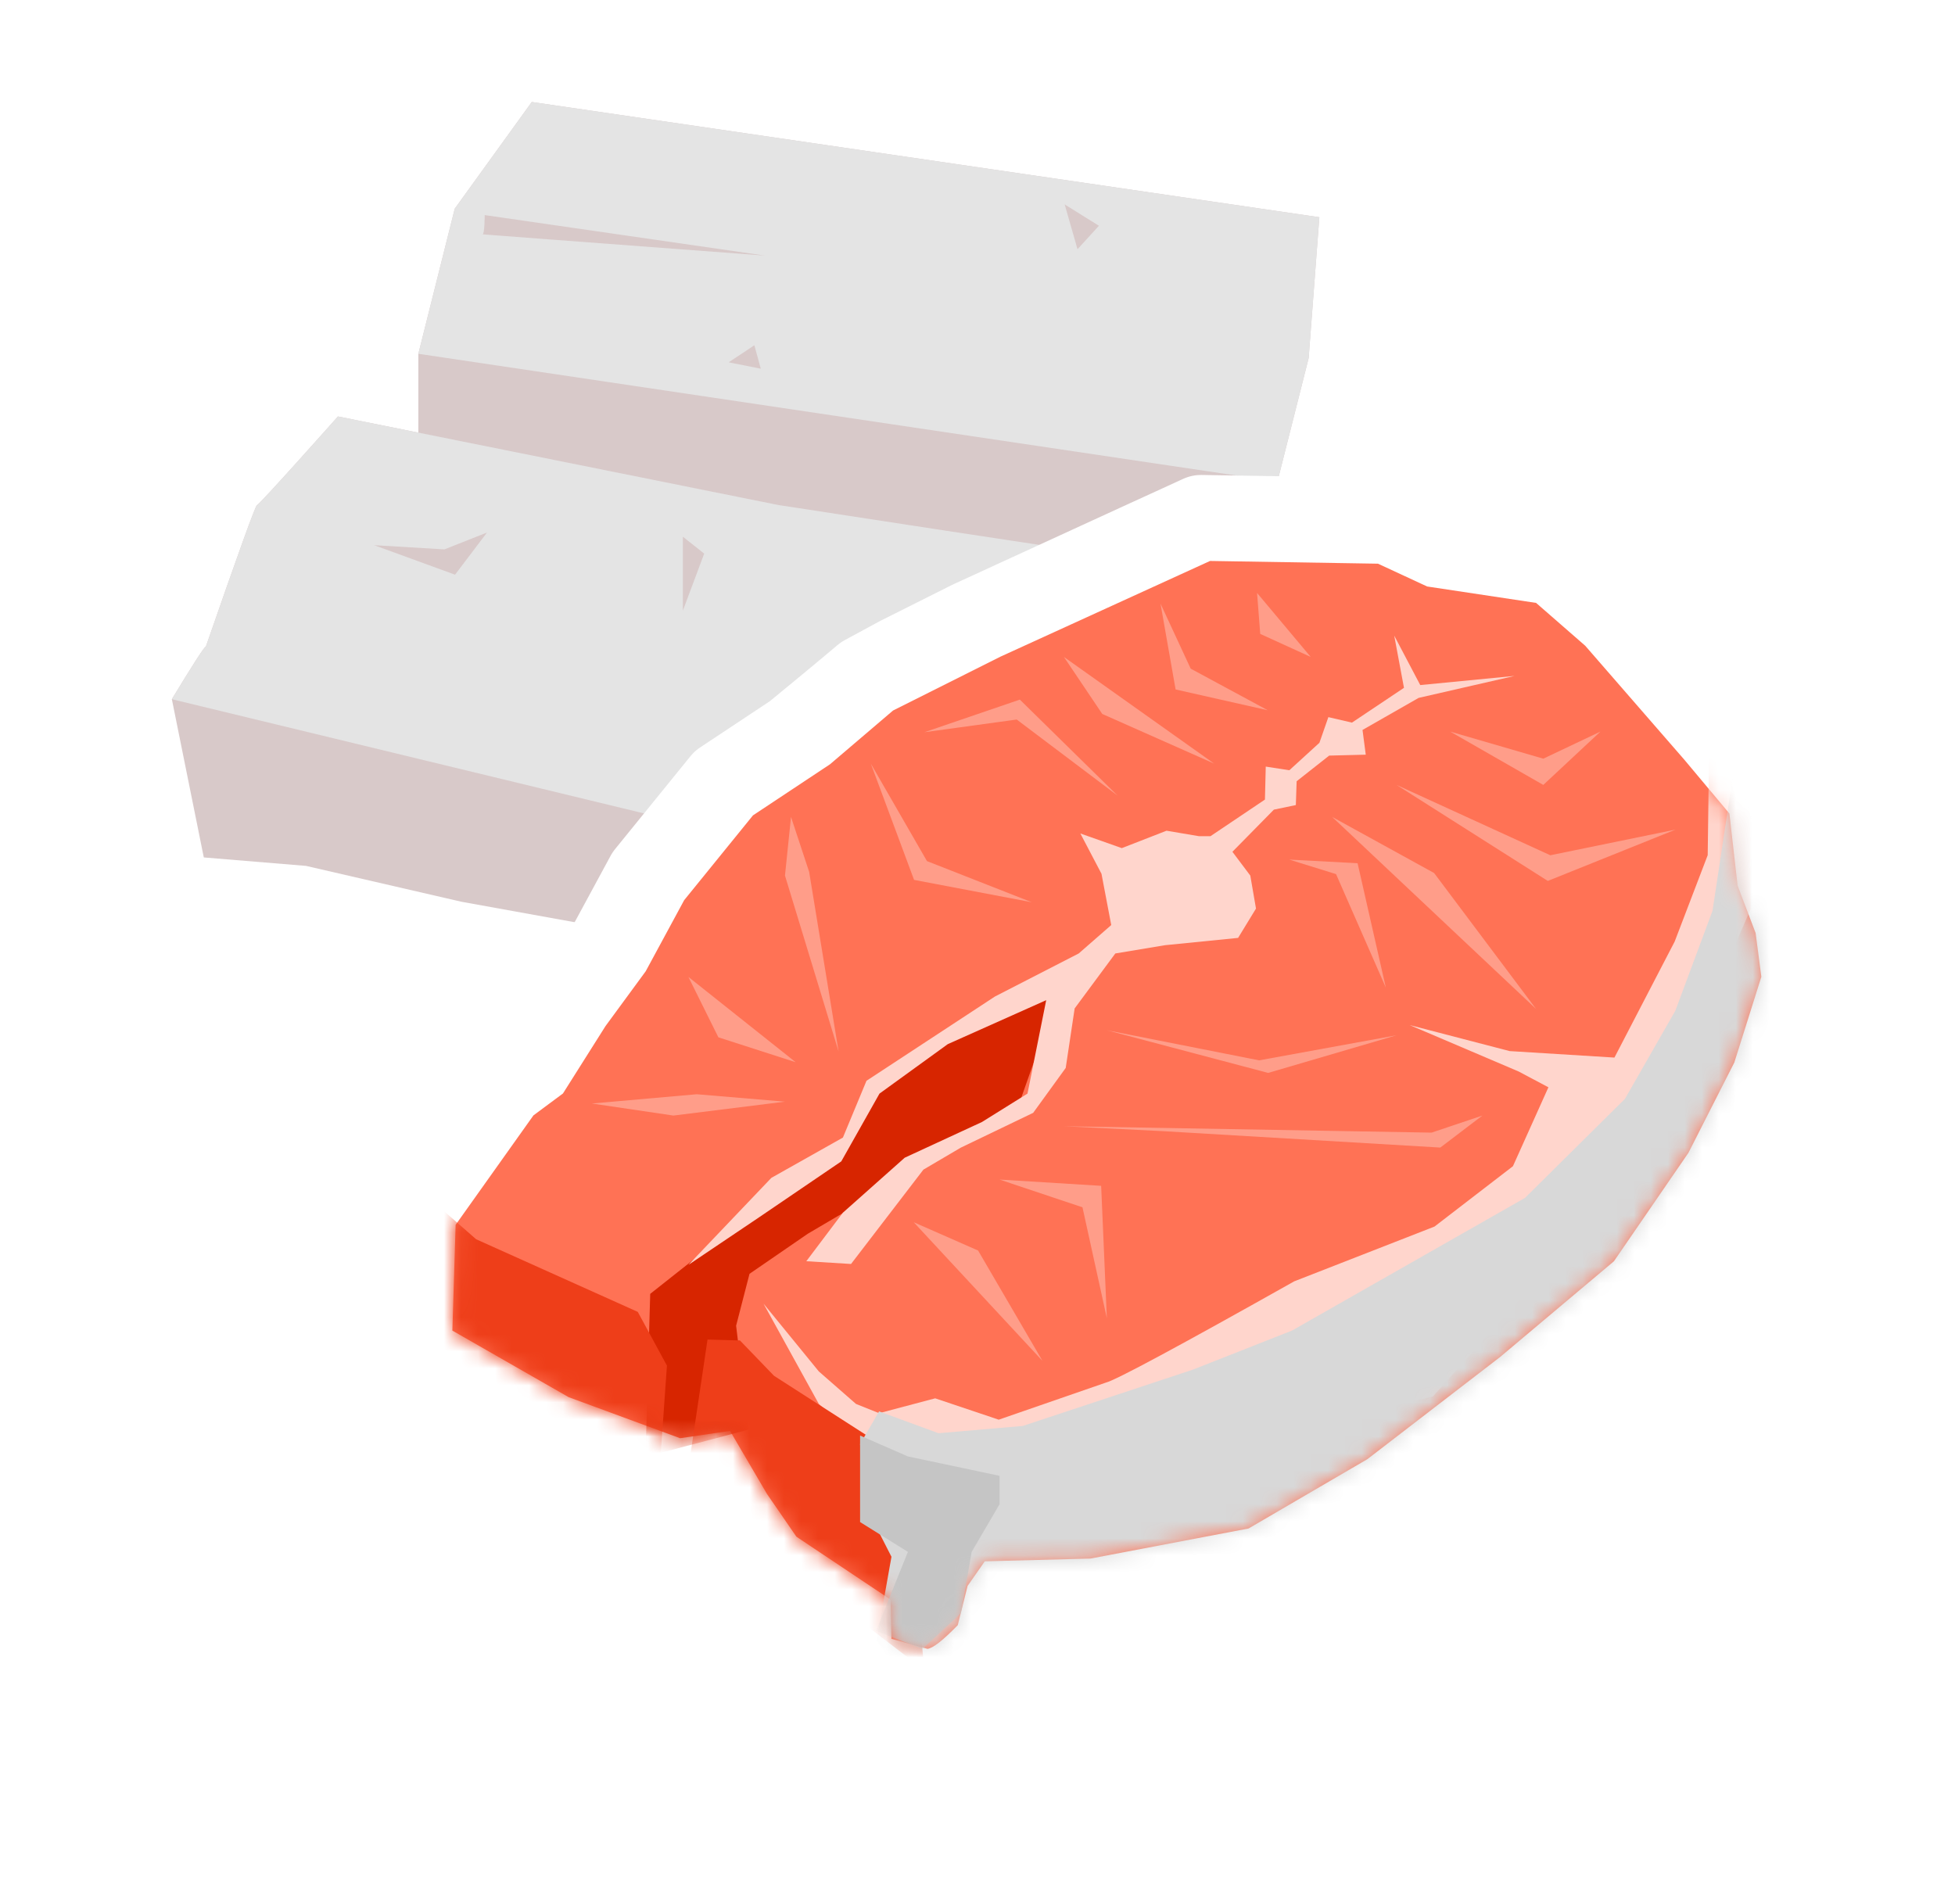 <svg xmlns="http://www.w3.org/2000/svg" xmlns:xlink="http://www.w3.org/1999/xlink" width="115" height="112" viewBox="0 0 115 112"><defs><path id="a" d="M21.915,0.5 C21.915,0.5 32.533,2.055 43.576,3.673 L44.958,3.875 C56.479,5.562 68,7.25 68,7.25 L67.374,15.5 C65.032,24.769 63.823,29.556 63.746,29.86 L63.742,29.875 C63.742,29.875 62.819,29.723 61.228,29.46 C60.96,31.595 60.74,33.346 60.569,34.714 L60.455,35.625 C60.225,37.458 60.11,38.375 60.11,38.375 C57.021,48.792 55.477,54 55.477,54 C29.847,49.333 17.031,47 17.031,47 C10.937,45.583 7.89,44.875 7.89,44.875 C3.882,44.542 1.878,44.375 1.878,44.375 C0.626,38.125 0,35 0,35 C1.252,32.917 1.92,31.875 2.004,31.875 C3.241,28.277 4.097,25.838 4.572,24.559 L4.707,24.199 C4.884,23.733 4.985,23.5 5.009,23.5 C5.134,23.5 9.768,18.25 9.768,18.25 C11.715,18.644 13.552,19.016 15.279,19.366 L15.278,15.25 L17.407,6.75 C20.413,2.583 21.915,0.5 21.915,0.5 Z"/><path id="c" d="M57.34,1.502 L63.749,2.468 L66.64,4.989 L72.471,11.695 C74.237,13.805 75.121,14.86 75.121,14.86 C75.442,17.685 75.603,19.098 75.603,19.098 C76.309,20.958 76.663,21.888 76.663,21.888 C76.888,23.604 77,24.463 77,24.463 C75.94,27.825 75.41,29.505 75.41,29.505 C73.611,33.046 72.712,34.816 72.712,34.816 C69.788,39.072 68.327,41.2 68.327,41.2 C63.861,44.956 61.629,46.833 61.629,46.833 C56.425,50.839 53.823,52.842 53.823,52.842 C49.165,55.56 46.836,56.919 46.836,56.919 C40.636,58.099 37.536,58.689 37.536,58.689 C33.392,58.796 31.32,58.85 31.32,58.85 C30.646,59.816 30.309,60.298 30.309,60.298 C29.923,61.836 29.73,62.605 29.73,62.605 C28.863,63.499 28.269,63.964 27.947,64 C26.534,63.607 25.827,63.41 25.827,63.41 C25.795,61.872 25.779,61.103 25.779,61.103 C22.085,58.635 20.238,57.402 20.238,57.402 C19.081,55.721 18.503,54.88 18.503,54.88 C17.058,52.412 16.335,51.179 16.335,51.179 C14.375,51.465 13.395,51.608 13.395,51.608 C9.027,49.998 6.842,49.194 6.842,49.194 C2.281,46.583 0,45.277 0,45.277 C0.128,41.129 0.193,39.054 0.193,39.054 C3.244,34.763 4.77,32.617 4.77,32.617 C5.927,31.759 6.505,31.329 6.505,31.329 C8.175,28.683 9.011,27.36 9.011,27.36 C10.585,25.214 11.372,24.141 11.372,24.141 C12.882,21.351 13.636,19.956 13.636,19.956 C16.335,16.63 17.684,14.967 17.684,14.967 C20.704,12.965 22.213,11.963 22.213,11.963 C24.687,9.853 25.924,8.798 25.924,8.798 C30.132,6.688 32.236,5.633 32.236,5.633 C40.46,1.878 44.571,0 44.571,0 L54.449,0.161 L57.34,1.502 Z"/><path id="e" d="M57.34,1.502 L63.749,2.468 L66.64,4.989 L72.471,11.695 C74.237,13.805 75.121,14.86 75.121,14.86 C75.442,17.685 75.603,19.098 75.603,19.098 C76.309,20.958 76.663,21.888 76.663,21.888 C76.888,23.604 77,24.463 77,24.463 C75.94,27.825 75.41,29.505 75.41,29.505 C73.611,33.046 72.712,34.816 72.712,34.816 C69.788,39.072 68.327,41.2 68.327,41.2 C63.861,44.956 61.629,46.833 61.629,46.833 C56.425,50.839 53.823,52.842 53.823,52.842 C49.165,55.56 46.836,56.919 46.836,56.919 C40.636,58.099 37.536,58.689 37.536,58.689 C33.392,58.796 31.32,58.85 31.32,58.85 C30.646,59.816 30.309,60.298 30.309,60.298 C29.923,61.836 29.73,62.605 29.73,62.605 C28.863,63.499 28.269,63.964 27.947,64 C26.534,63.607 25.827,63.41 25.827,63.41 C25.795,61.872 25.779,61.103 25.779,61.103 C22.085,58.635 20.238,57.402 20.238,57.402 C19.081,55.721 18.503,54.88 18.503,54.88 C17.058,52.412 16.335,51.179 16.335,51.179 C14.375,51.465 13.395,51.608 13.395,51.608 C9.027,49.998 6.842,49.194 6.842,49.194 C2.281,46.583 0,45.277 0,45.277 C0.128,41.129 0.193,39.054 0.193,39.054 C3.244,34.763 4.77,32.617 4.77,32.617 C5.927,31.759 6.505,31.329 6.505,31.329 C8.175,28.683 9.011,27.36 9.011,27.36 C10.585,25.214 11.372,24.141 11.372,24.141 C12.882,21.351 13.636,19.956 13.636,19.956 C16.335,16.63 17.684,14.967 17.684,14.967 C20.704,12.965 22.213,11.963 22.213,11.963 C24.687,9.853 25.924,8.798 25.924,8.798 C30.132,6.688 32.236,5.633 32.236,5.633 C40.46,1.878 44.571,0 44.571,0 L54.449,0.161 L57.34,1.502 Z"/><filter id="b" width="138.2%" height="148.6%" x="-19.1%" y="-18.7%" filterUnits="objectBoundingBox"><feMorphology in="SourceAlpha" operator="dilate" radius="4" result="shadowSpreadOuter1"/><feOffset dy="3" in="shadowSpreadOuter1" result="shadowOffsetOuter1"/><feGaussianBlur in="shadowOffsetOuter1" result="shadowBlurOuter1" stdDeviation="2.5"/><feComposite in="shadowBlurOuter1" in2="SourceAlpha" operator="out" result="shadowBlurOuter1"/><feColorMatrix in="shadowBlurOuter1" values="0 0 0 0 0 0 0 0 0 0 0 0 0 0 0 0 0 0 0.3 0"/></filter><filter id="d" width="140.4%" height="148.6%" x="-20.2%" y="-19.6%" filterUnits="objectBoundingBox"><feMorphology in="SourceAlpha" operator="dilate" radius="5.049" result="shadowSpreadOuter1"/><feOffset dy="3" in="shadowSpreadOuter1" result="shadowOffsetOuter1"/><feGaussianBlur in="shadowOffsetOuter1" result="shadowBlurOuter1" stdDeviation="3"/><feComposite in="shadowBlurOuter1" in2="SourceAlpha" operator="out" result="shadowBlurOuter1"/><feColorMatrix in="shadowBlurOuter1" values="0 0 0 0 0 0 0 0 0 0 0 0 0 0 0 0 0 0 0.3 0"/></filter></defs><g fill="none" fill-rule="evenodd" transform="translate(9.609 6)"><g stroke-linejoin="round"><use xlink:href="#a" fill="#000" filter="url(#b)"/><path fill="#FFF" stroke="#FFF" stroke-width="4" d="M21.004,-1.655 L43.866,1.694 L45.247,1.896 L70.135,5.541 L69.355,15.823 L65.242,32.103 L63.453,31.838 C63.278,31.812 63.113,31.787 62.955,31.763 C62.896,32.225 62.841,32.664 62.789,33.08 L62.689,33.879 C62.641,34.264 62.596,34.625 62.553,34.962 L62.439,35.874 L62.075,38.786 L56.884,56.289 L16.626,48.959 L7.579,46.856 L0.213,46.243 L-2.11,34.647 C-1.269,33.17 -0.551,32.149 0.037,31.443 C1.358,27.604 2.219,25.15 2.697,23.863 C2.861,23.429 2.969,23.152 3.041,22.977 C3.726,22.08 8.268,16.927 8.268,16.927 C8.268,16.927 8.575,16.579 9.031,16.06 L13.278,16.92 L13.278,15.004 L15.56,5.891 L21.004,-1.655 Z"/></g><g transform="translate(15)"><path fill="#D8C9C9" d="M6.672,0 C6.672,0 53,6.779 53,6.779 L52.371,15.064 C49.937,24.688 48.72,29.5 48.72,29.5 C48.72,29.5 0,21.466 0,21.466 C0,21.466 0,14.813 0,14.813 L2.14,6.277 C5.162,2.092 6.672,0 6.672,0 Z"/><path fill="#E4E4E4" d="M6.672,0 C6.672,0 53,6.779 53,6.779 L52.371,15.064 C51.652,17.907 51.039,20.33 50.532,22.334 L-6.24389429e-13,14.813 L2.14,6.277 C5.162,2.092 6.672,0 6.672,0 Z"/><path fill="#D8C9C9" d="M18.254 15.315C19.513 15.566 20.143 15.691 20.143 15.691L19.765 14.311C18.758 14.98 18.254 15.315 18.254 15.315ZM38.019 6.026C39.362 6.862 40.033 7.281 40.033 7.281 39.194 8.201 38.774 8.662 38.774 8.662 38.774 8.662 38.019 6.026 38.019 6.026ZM3.903 6.653C14.897 8.243 20.394 9.038 20.394 9.038 9.232 8.201 3.693 7.783 3.777 7.783 3.903 7.783 3.903 6.653 3.903 6.653Z"/></g><g transform="translate(.5 18.5)"><path fill="#D8C9C9" d="M9.77,0 C27.055,3.476 35.698,5.213 35.698,5.213 C52.899,7.861 61.5,9.144 61.5,9.061 C60.581,16.343 60.122,19.984 60.122,19.984 C57.033,30.328 55.488,35.5 55.488,35.5 C29.852,30.866 17.035,28.549 17.035,28.549 C10.939,27.142 7.891,26.439 7.891,26.439 C3.883,26.108 1.879,25.942 1.879,25.942 C0.626,19.736 0,16.633 0,16.633 C1.253,14.564 1.921,13.53 2.004,13.53 C3.925,7.985 4.927,5.213 5.01,5.213 C5.135,5.213 9.77,0 9.77,0 Z"/><path fill="#BAA1A1" d="M61.462,9.362 L61.5,9.061 C61.447,9.481 61.396,9.889 61.346,10.285 L61.248,11.061 C60.497,17.01 60.122,19.984 60.122,19.984 C57.033,30.328 55.488,35.5 55.488,35.5 L55.451,35.493 C55.514,33.736 55.609,31.049 55.738,27.432 C55.738,27.432 55.321,24.618 54.486,18.991 C54.486,18.991 56.824,15.764 61.5,9.309 L61.462,9.362 Z"/><path fill="#E4E4E4" d="M9.77,0 C18.976,1.851 25.731,3.209 30.034,4.074 L30.548,4.178 C32.976,4.666 34.546,4.982 35.256,5.125 L35.391,5.152 C35.595,5.193 35.698,5.213 35.698,5.213 C50.054,7.423 58.419,8.682 60.794,8.99 L60.868,9.042 L61.249,9.309 C61.249,9.309 59.454,15.557 55.864,28.052 C55.864,28.052 47.847,26.811 31.815,24.329 C31.815,24.329 21.21,21.763 0,16.633 C1.253,14.564 1.921,13.53 2.004,13.53 C3.925,7.985 4.927,5.213 5.01,5.213 C5.135,5.213 9.77,0 9.77,0 Z"/><path fill="#D8C9C9" d="M11.899 7.572C14.655 7.737 16.033 7.82 16.033 7.82 17.703 7.158 18.538 6.827 18.538 6.827L16.659 9.309C13.486 8.151 11.899 7.572 11.899 7.572ZM50.853 20.605C49.434 21.598 48.724 22.094 48.724 22.094 49.142 22.26 49.392 22.343 49.476 22.343 49.601 22.343 50.853 20.605 50.853 20.605ZM30.061 7.075C30.061 9.971 30.061 11.42 30.061 11.42L31.314 8.068C30.479 7.406 30.061 7.075 30.061 7.075Z"/><polygon fill="#D8C9C9" points="57.492 11.171 39.33 14.026 57.617 12.04"/></g><g transform="translate(17 27)"><g stroke-linejoin="round"><use xlink:href="#c" fill="#000" filter="url(#d)"/><path fill="#FFF" stroke="#FFF" stroke-width="5.049" d="M44.042,-2.534 L55.026,-2.355 L58.074,-0.94 L64.853,0.081 L68.431,3.201 L74.391,10.056 L77.543,13.821 L78.075,18.498 L79.128,21.267 L79.576,24.689 L77.755,30.463 L74.979,35.927 C71.901,40.456 70.408,42.63 70.408,42.63 L63.332,48.7 C57.979,52.828 55.363,54.842 55.363,54.842 L47.734,59.318 L37.807,61.207 L32.663,61.341 L32.022,63.845 C30.188,65.912 28.832,66.442 28.227,66.509 L23.342,65.339 L23.283,62.471 L22.684,62.071 L21.508,61.286 L20.221,60.426 L18.433,59.232 L16.402,56.28 C15.83,55.307 15.369,54.522 15.017,53.922 L13.125,54.199 L5.771,51.49 L-0.381,47.968 L-2.57,46.715 L-2.309,38.241 C0.05,34.899 1.577,32.751 2.274,31.771 L2.945,30.828 L4.622,29.583 L6.923,25.938 L9.234,22.787 L11.528,18.548 L15.967,13.077 L20.177,10.285 C23.087,7.9 24.285,6.877 24.285,6.877 L26.344,5.763 L26.903,5.483 L29.356,4.253 L30.513,3.673 C39.397,-0.413 43.523,-2.296 43.523,-2.296 C43.523,-2.296 43.694,-2.375 44.042,-2.534 Z"/></g><mask id="f" fill="#fff"><use xlink:href="#e"/></mask><use xlink:href="#e" fill="#FF7255"/><path fill="#D72500" d="M11.639,43.116 C18.098,38.008 21.327,35.454 21.327,35.454 C22.378,34.632 22.903,34.222 22.903,34.222 C24.047,31.721 24.618,30.471 24.618,30.471 C32.19,26.471 35.975,24.471 35.975,24.471 C34.121,29.721 33.194,32.346 33.194,32.346 C25.005,37.168 20.91,39.579 20.91,39.579 C18.623,41.151 17.48,41.937 17.48,41.937 C16.954,43.973 16.692,44.991 16.692,44.991 C17.186,49.063 17.433,51.099 17.433,51.099 C13.385,52.17 11.361,52.706 11.361,52.706 C11.546,46.312 11.639,43.116 11.639,43.116 Z" mask="url(#f)"/><path fill="#FFD5CC" d="M73.941,9.99 C73.877,14.869 73.844,17.309 73.844,17.309 C72.55,20.696 71.902,22.389 71.902,22.389 C69.54,26.941 68.358,29.216 68.358,29.216 C64.248,28.962 62.192,28.834 62.192,28.834 C58.276,27.814 56.318,27.305 56.318,27.305 C60.59,29.125 62.726,30.036 62.726,30.036 C63.892,30.655 64.474,30.964 64.474,30.964 C63.082,34.059 62.387,35.607 62.387,35.607 C59.312,37.974 57.774,39.157 57.774,39.157 C52.272,41.306 49.521,42.38 49.521,42.38 C42.724,46.203 39.034,48.188 38.451,48.334 C34.244,49.79 32.14,50.518 32.14,50.518 C29.648,49.681 28.402,49.262 28.402,49.262 C26.201,49.845 25.1,50.136 25.1,50.136 C24.194,49.772 23.741,49.59 23.741,49.59 C22.284,48.315 21.556,47.678 21.556,47.678 C19.388,45.02 18.303,43.691 18.303,43.691 C20.472,47.623 21.556,49.59 21.556,49.59 C24.048,51.884 25.294,53.031 25.294,53.031 C29.891,54.487 32.189,55.216 32.189,55.216 C49.181,51.174 57.677,49.153 57.677,49.153 C65.834,40.013 69.912,35.443 69.912,35.443 L76.369,20.477 L76.369,5.02 C74.751,8.333 73.941,9.99 73.941,9.99 Z" mask="url(#f)"/><path fill="#FFD5CC" d="M45.886,17.109 C46.587,18.043 46.938,18.51 46.938,18.51 C47.161,19.804 47.273,20.45 47.273,20.45 C46.571,21.6 46.22,22.175 46.22,22.175 C43.35,22.462 41.915,22.606 41.915,22.606 C39.97,22.929 38.998,23.091 38.998,23.091 C37.403,25.246 36.606,26.324 36.606,26.324 C36.255,28.659 36.08,29.826 36.08,29.826 C34.804,31.587 34.166,32.467 34.166,32.467 C31.328,33.832 29.909,34.514 29.909,34.514 C28.442,35.377 27.709,35.808 27.709,35.808 C24.871,39.508 23.452,41.358 23.452,41.358 C21.698,41.25 20.821,41.196 20.821,41.196 C22.256,39.292 22.974,38.34 22.974,38.34 C25.397,36.185 26.609,35.107 26.609,35.107 C29.638,33.706 31.153,33.006 31.153,33.006 C32.939,31.892 33.832,31.335 33.832,31.335 C34.565,27.671 34.932,25.839 34.932,25.839 C31.073,27.563 29.144,28.425 29.144,28.425 C26.465,30.365 25.126,31.335 25.126,31.335 C23.627,33.993 22.878,35.323 22.878,35.323 C19.657,37.514 18.047,38.61 18.047,38.61 C15.272,40.478 13.885,41.412 13.885,41.412 C17.138,37.999 18.764,36.293 18.764,36.293 C21.57,34.712 22.974,33.922 22.974,33.922 C23.898,31.694 24.361,30.581 24.361,30.581 C29.399,27.276 31.918,25.623 31.918,25.623 C35.203,23.935 36.845,23.091 36.845,23.091 C38.121,21.977 38.758,21.42 38.758,21.42 C38.376,19.408 38.184,18.402 38.184,18.402 C37.355,16.822 36.941,16.032 36.941,16.032 C38.567,16.606 39.38,16.894 39.38,16.894 C41.134,16.211 42.011,15.87 42.011,15.87 C43.287,16.085 43.924,16.193 43.924,16.193 C44.371,16.193 44.594,16.193 44.594,16.193 C46.731,14.756 47.799,14.038 47.799,14.038 C47.831,12.744 47.847,12.098 47.847,12.098 C48.771,12.242 49.234,12.313 49.234,12.313 C50.414,11.236 51.004,10.697 51.004,10.697 C51.354,9.691 51.53,9.188 51.53,9.188 C52.455,9.404 52.917,9.511 52.917,9.511 C54.958,8.146 55.978,7.464 55.978,7.464 C55.596,5.416 55.404,4.392 55.404,4.392 C56.425,6.332 56.935,7.302 56.935,7.302 C60.634,6.943 62.484,6.763 62.484,6.763 C58.721,7.625 56.839,8.056 56.839,8.056 C54.639,9.314 53.539,9.942 53.539,9.942 C53.666,10.912 53.73,11.397 53.73,11.397 C52.295,11.433 51.578,11.451 51.578,11.451 C50.302,12.457 49.664,12.96 49.664,12.96 C49.632,13.894 49.617,14.361 49.617,14.361 L48.325,14.63 C46.699,16.283 45.886,17.109 45.886,17.109 Z" mask="url(#f)"/><path fill="#EE3E19" d="M16.917,45.857 C15.645,45.822 15.01,45.804 15.01,45.804 C14.26,50.849 13.885,53.371 13.885,53.371 C19.622,58.594 22.49,61.205 22.49,61.205 C26.01,63.905 27.77,65.255 27.77,65.255 C26.956,56.977 26.548,52.838 26.548,52.838 L18.921,47.936 C17.585,46.55 16.917,45.857 16.917,45.857 Z" mask="url(#f)"/><path fill="#D8D8D8" d="M75.439,11.922 C74.564,17.694 74.127,20.58 74.127,20.58 C72.669,24.5 71.94,26.46 71.94,26.46 C69.964,29.916 68.976,31.644 68.976,31.644 C65.057,35.528 63.097,37.47 63.097,37.47 C53.963,42.673 49.395,45.274 49.395,45.274 C45.508,46.806 43.565,47.572 43.565,47.572 C36.892,49.782 33.556,50.886 33.556,50.886 C30.252,51.171 28.599,51.314 28.599,51.314 C26.267,50.459 25.101,50.031 25.101,50.031 C24.356,51.314 23.984,51.955 23.984,51.955 C24.21,54.877 24.453,56.356 24.712,56.392 C25.457,57.853 25.83,58.583 25.83,58.583 L24.955,63.5 L29.134,69.647 C66.515,52.401 85.205,43.777 85.205,43.777 C85.205,43.777 75.439,11.922 75.439,11.922 Z" mask="url(#f)"/><polygon fill="#FF9D89" points="27.139 38.902 34.713 47.059 30.926 40.568" mask="url(#f)"/><path fill="#FF9D89" d="M32.189 36.392 37.066 38.024C38.022 42.374 38.5 44.549 38.5 44.549L38.165 36.761 32.189 36.392ZM35.975 33.255C39.899 33.45 41.861 33.548 41.861 33.548 52.697 34.189 58.115 34.51 58.115 34.51 59.765 33.255 60.59 32.627 60.59 32.627L57.601 33.631C43.184 33.38 35.975 33.255 35.975 33.255ZM38.5 27.608C44.826 29.281 47.989 30.118 47.989 30.118 53.024 28.641 55.541 27.903 55.541 27.903L47.456 29.379C41.485 28.198 38.5 27.608 38.5 27.608ZM49.23 17.569C51.065 18.138 51.982 18.423 51.982 18.423 53.934 22.873 54.91 25.098 54.91 25.098L53.249 17.782C50.569 17.64 49.23 17.569 49.23 17.569ZM51.754 15.059 63.746 26.353 57.75 18.359C53.753 16.159 51.754 15.059 51.754 15.059ZM55.541 13.176C61.472 16.941 64.438 18.824 64.438 18.824 69.447 16.811 71.951 15.804 71.951 15.804L64.586 17.314C58.556 14.556 55.541 13.176 55.541 13.176Z" mask="url(#f)"/><polygon fill="#FF9D89" points="58.697 10.039 64.173 13.176 67.533 10.039 64.173 11.632" mask="url(#f)"/><polygon fill="#FF9D89" points="47.336 1.882 47.522 4.292 50.492 5.647" mask="url(#f)"/><path fill="#FF9D89" d="M47.967 8.784 43.432 6.336C42.248 3.785 41.656 2.51 41.656 2.51L42.544 7.56 47.967 8.784ZM35.975 5.647C41.866 9.83 44.811 11.922 44.811 11.922L38.23 9.001 35.975 5.647ZM27.77 10.075C31.511 8.796 33.382 8.157 33.382 8.157 37.215 11.922 39.131 13.804 39.131 13.804L33.198 9.329C29.58 9.826 27.77 10.075 27.77 10.075ZM24.615 11.922C26.312 16.482 27.16 18.763 27.16 18.763 31.775 19.64 34.082 20.078 34.082 20.078L27.919 17.658C25.716 13.834 24.615 11.922 24.615 11.922ZM19.921 15.059C19.684 17.359 19.566 18.51 19.566 18.51 21.669 25.412 22.721 28.863 22.721 28.863L20.988 18.291C20.277 16.136 19.921 15.059 19.921 15.059ZM13.885 24.471C18.093 27.817 20.197 29.49 20.197 29.49L15.649 28.024 13.885 24.471Z" mask="url(#f)"/><polygon fill="#FF9D89" points="8.205 31.918 14.375 31.373 19.566 31.809 13.004 32.627" mask="url(#f)"/><path fill="#EE3E19" d="M-1.893,37.02 C-1.783,37.116 -1.7,37.189 -1.645,37.238 C-0.968,37.83 0.046,38.719 1.399,39.904 L10.907,44.176 L12.623,47.338 L12.066,55.216 L-1.893,49.224" mask="url(#f)"/><polygon fill="#C5C5C5" points="26.797 52.68 32.189 53.82 32.189 55.488 30.548 58.296 29.922 61.894 27.656 64 24.921 62.947 26.797 58.296 23.984 56.541 23.984 51.451" mask="url(#f)"/></g></g></svg>